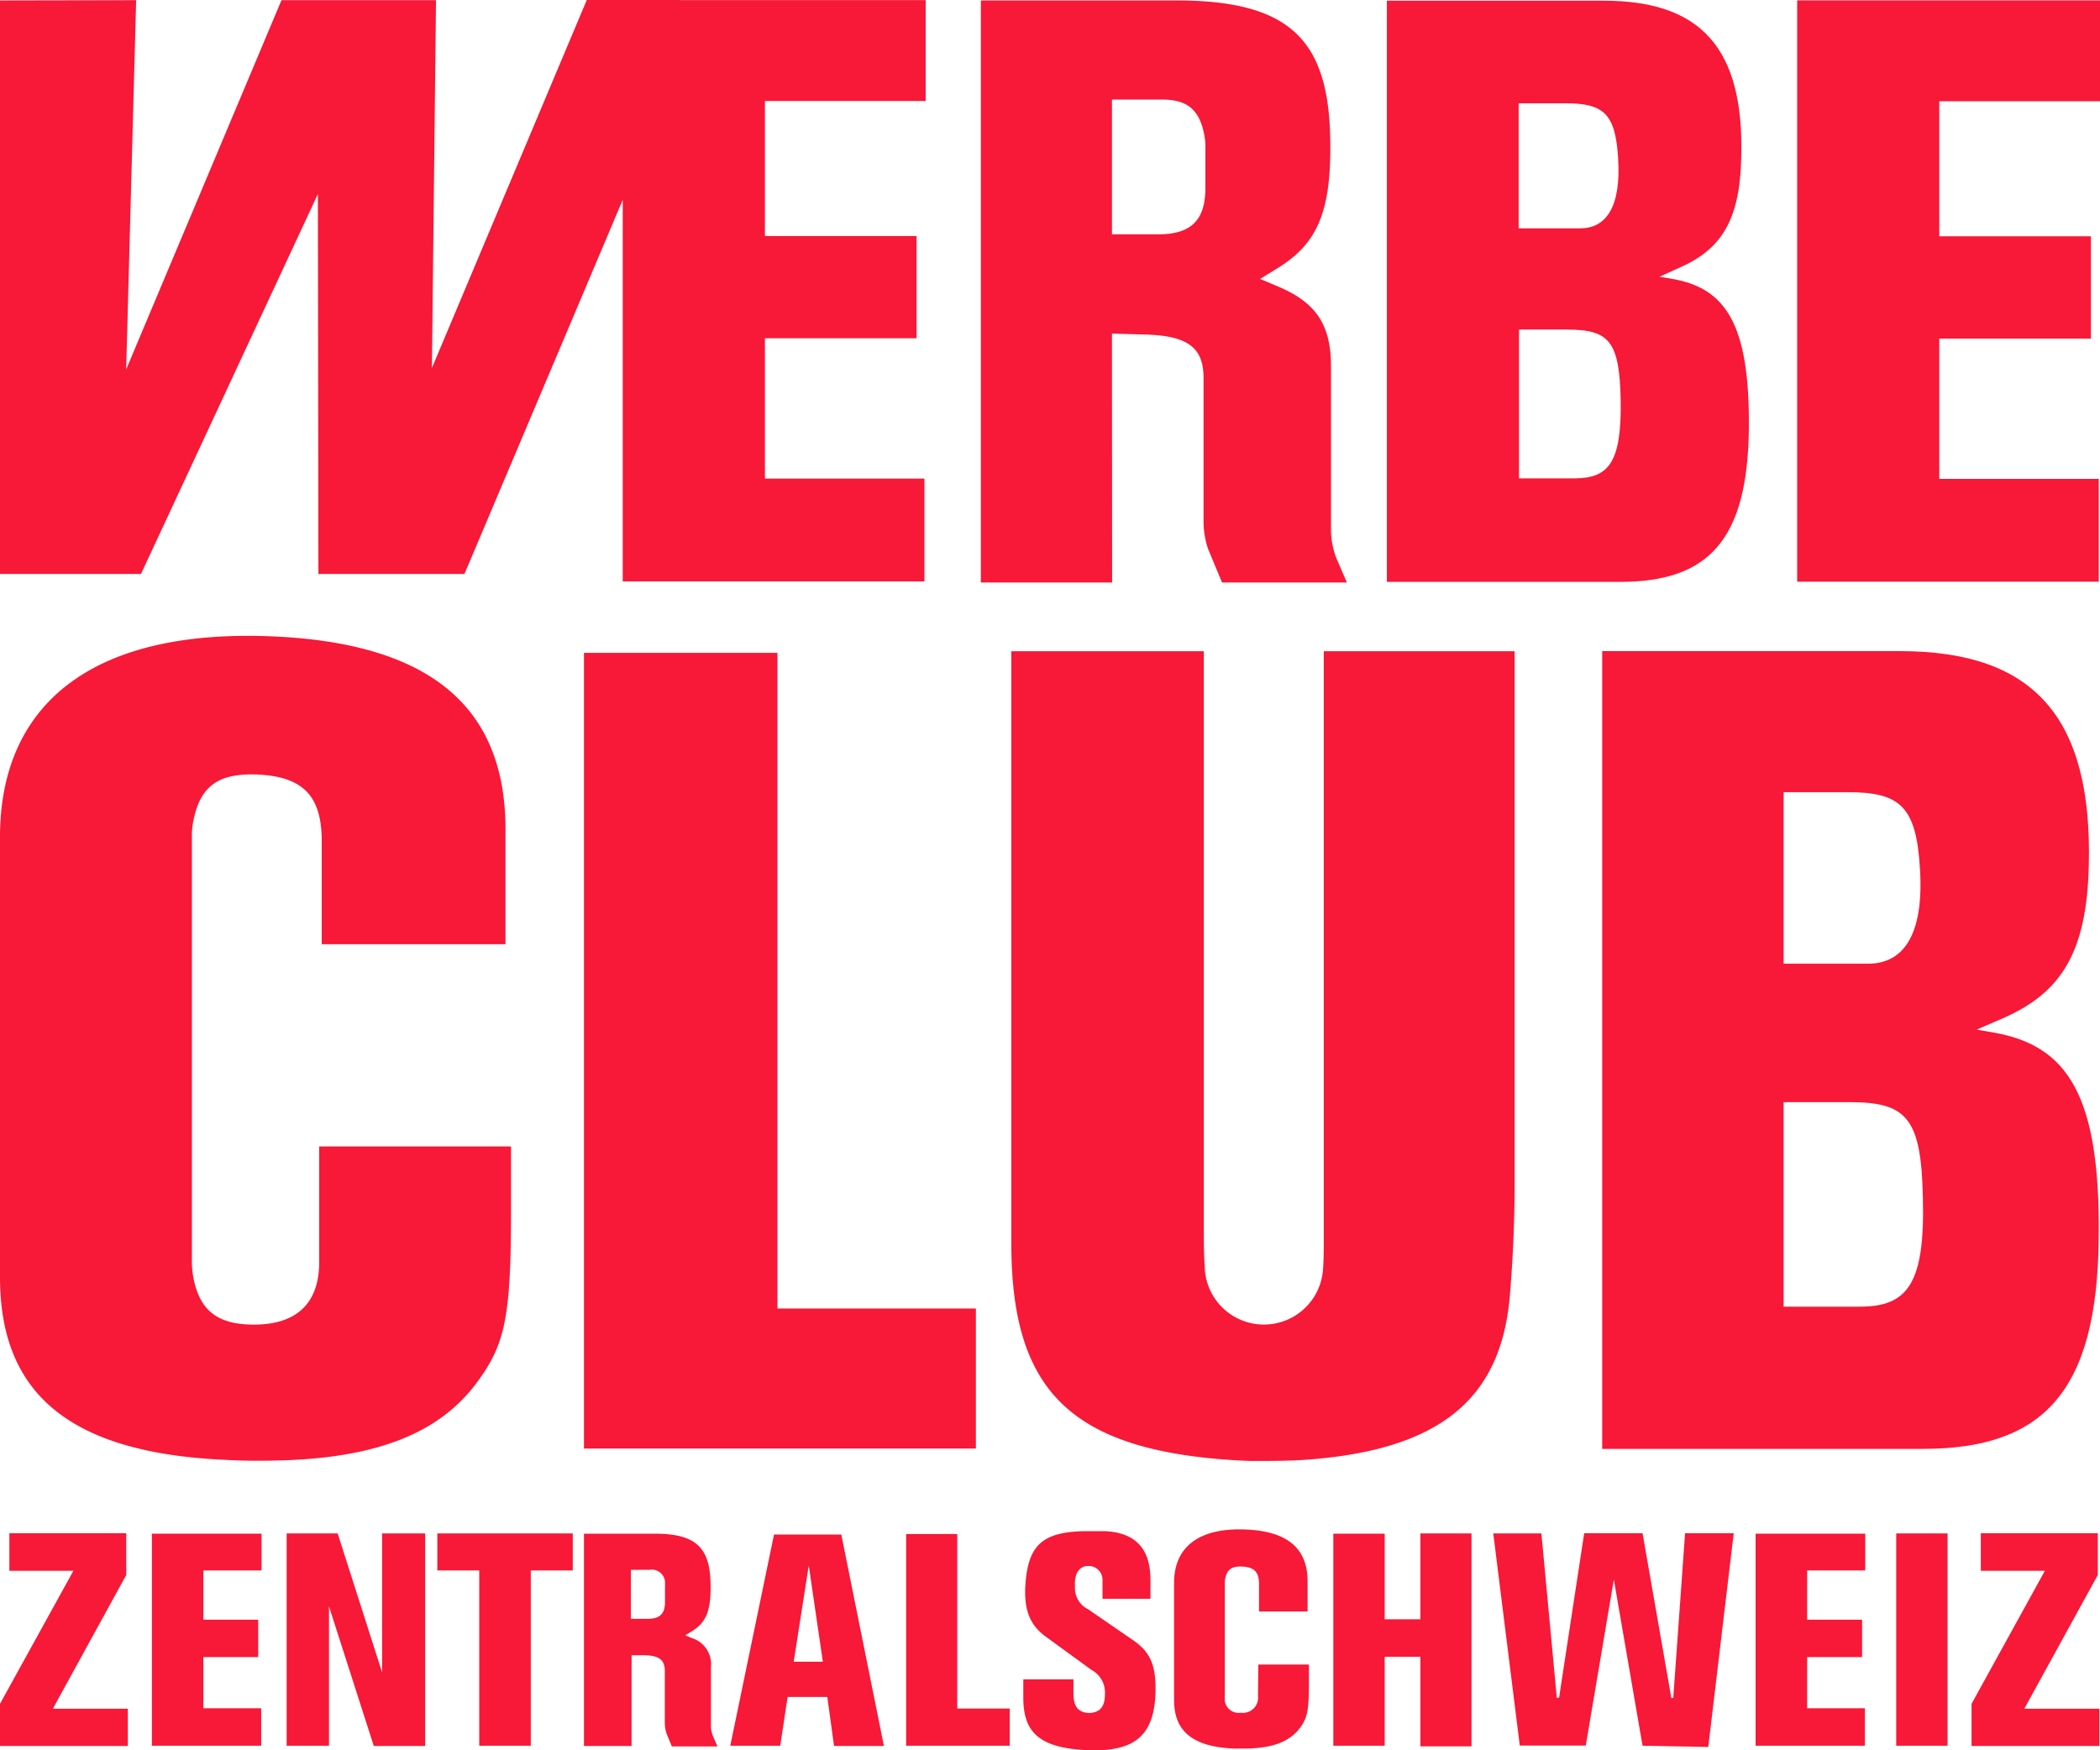 <svg xmlns="http://www.w3.org/2000/svg" viewBox="0 0 240 200"><defs><style>.cls-1{fill:#F81837;}</style></defs><path class="cls-1" d="M54.55,157.91c3.19-4.34,3.85-7.44,3.85-19.57V131H36.48v13.21c0,4.76-2.63,7.15-7.45,7.15-4.37,0-6.34-1.76-7-5.76a11.23,11.23,0,0,1-.1-1.53V95.54a8,8,0,0,1,.21-1.94c.79-3.77,2.84-5.27,7.24-5.1,5.26.23,7.39,2.44,7.39,7.62v11.77h21V95.1C57.9,81.46,50,73.85,32.34,72.78,10.63,71.49,0,80.41,0,95.65v50.29C0,159,7.64,166,25.71,166.81c1.95.11,3.87.13,5.8.08C43.66,166.65,50.5,163.42,54.55,157.91Z"/><polygon class="cls-1" points="66.74 74.6 66.74 165.52 111.53 165.52 111.53 149.52 88.85 149.52 88.85 74.6 66.74 74.6"/><path class="cls-1" d="M173.1,135.23V74.41H151.29V141.6c0,1.23,0,2.47-.11,3.7a6.77,6.77,0,0,1-13.5-.55c-.08-1.23-.1-2.47-.1-3.7V74.41h-22v67.66c0,16,6.12,22.85,22.6,24.55,1.57.15,3.19.27,4.79.32,1.9,0,3.79,0,5.68-.1,15.95-1,22.9-7,23.9-18.75C172.91,143.83,173.1,139.52,173.1,135.23Z"/><path class="cls-1" d="M227.91,118l-2-.35,3-1.3c6.67-2.92,9.57-7.51,9.81-17.45.43-17-6.31-24.5-21.61-24.5h-34v91.16h36.61c13.73,0,20-6.44,20.13-24.16C240.05,125.2,236.31,119.49,227.91,118ZM203.84,90.52h7.29c6,0,7.86,1.58,8.29,8.69.5,7.79-2,10.91-5.92,10.91h-9.66Zm8.76,58.79h-8.76V125.94h7.58c6.57,0,8.16,1.89,8.34,11C220,146.7,218,149.29,212.6,149.31Z"/><polygon class="cls-1" points="14.43 179.97 14.43 175.2 1.07 175.2 1.07 179.49 8.39 179.49 0 194.69 0 199.51 14.61 199.51 14.61 195.25 6.04 195.25 14.43 179.97"/><polygon class="cls-1" points="17.36 199.48 29.85 199.48 29.85 195.2 23.24 195.2 23.24 189.35 29.51 189.35 29.51 185.08 23.24 185.08 23.24 179.45 29.89 179.45 29.89 175.25 17.36 175.25 17.36 199.48"/><polygon class="cls-1" points="43.67 191.11 38.59 175.22 32.76 175.22 32.76 199.48 37.6 199.48 37.6 183.56 42.72 199.51 48.59 199.51 48.59 175.22 43.67 175.22 43.67 191.11"/><polygon class="cls-1" points="49.98 179.45 54.77 179.45 54.77 199.48 60.66 199.48 60.66 179.45 65.46 179.45 65.46 175.22 49.98 175.22 49.98 179.45"/><path class="cls-1" d="M81.25,197.29v-6.81a3.11,3.11,0,0,0-2.18-3.3l-.76-.32.62-.38c1.74-1,2.38-2.37,2.27-5.68-.1-4-1.75-5.55-6.34-5.55H66.74v24.26h5.44V189.14H73.5c1.85,0,2.48.55,2.48,1.81v5.9a3.86,3.86,0,0,0,.22,1.3l.58,1.41H82l-.44-1A3.27,3.27,0,0,1,81.25,197.29ZM76,183.05c0,1.37-.6,1.93-2,1.93h-1.9v-5.6h2.09A1.53,1.53,0,0,1,76,180.69h0v.12a4.51,4.51,0,0,1,0,.52Z"/><path class="cls-1" d="M88.46,175.35l-5,24.13h5.71l.84-5.57h4.54l.77,5.6h5.7l-4.87-24.16Zm2.25,14.53,1.72-11,1.61,11Z"/><polygon class="cls-1" points="109.4 175.29 103.56 175.29 103.56 199.48 115.4 199.48 115.4 195.23 109.4 195.23 109.4 175.29"/><path class="cls-1" d="M129.6,187.49l-5.22-3.59a2.7,2.7,0,0,1-1.53-2.48v-.65c.06-1.25.71-1.89,1.64-1.83A1.58,1.58,0,0,1,126,180.6v2.09h5.48v-2.16c0-3.64-1.77-5.4-5.21-5.57h-2.18c-4.84.06-6.46,1.54-6.86,5.6-.31,3.3.42,5.09,2.28,6.45l5.22,3.8a2.93,2.93,0,0,1,1.55,2.74c0,1.31-.43,2-1.47,2.16a2.66,2.66,0,0,1-.69,0c-1-.21-1.44-.78-1.44-2.25v-1.57h-5.73V194c0,4.05,1.92,5.81,7.65,6,5.28.12,7.3-1.85,7.46-6.61C132.12,190.22,131.45,188.82,129.6,187.49Z"/><path class="cls-1" d="M143.77,193.8a1.72,1.72,0,0,1-1.51,1.91h0a1.77,1.77,0,0,1-.46,0,1.6,1.6,0,0,1-1.82-1.33.74.74,0,0,1,0-.21,2.54,2.54,0,0,1,0-.39V180.87a1.84,1.84,0,0,1,.05-.52c.21-1,.75-1.4,1.92-1.34,1.39.05,1.94.63,1.94,2v3.13h5.55v-3.41c0-3.63-2.08-5.65-6.72-5.94-5.73-.34-8.54,2-8.54,6.08v13.39c0,3.47,2,5.32,6.79,5.54h1.53c3.21-.06,5-.92,6.09-2.38.84-1.16,1-2,1-5.22v-2h-5.78Z"/><polygon class="cls-1" points="162.33 185.03 158.25 185.03 158.25 175.25 152.38 175.25 152.38 199.48 158.25 199.48 158.25 189.32 162.33 189.32 162.33 199.55 168.17 199.55 168.17 175.22 162.33 175.22 162.33 185.03"/><polygon class="cls-1" points="191.23 194.02 191.01 194.02 187.72 175.2 181.05 175.2 178.18 194 177.92 194 176.16 175.22 170.66 175.22 173.69 199.46 181.23 199.46 184.44 180.49 187.72 199.48 195.23 199.62 198.14 175.2 192.58 175.2 191.23 194.02"/><polygon class="cls-1" points="200.64 199.48 213.13 199.48 213.13 195.2 206.53 195.2 206.53 189.35 212.81 189.35 212.81 185.08 206.53 185.08 206.53 179.45 213.17 179.45 213.17 175.25 200.64 175.25 200.64 199.48"/><rect class="cls-1" x="216.71" y="175.22" width="5.87" height="24.26"/><polygon class="cls-1" points="239.75 179.97 239.75 175.2 226.38 175.2 226.38 179.49 233.7 179.49 225.32 194.69 225.32 199.51 239.93 199.51 239.93 195.25 231.35 195.25 239.75 179.97"/><path class="cls-1" d="M127.08,38.12l3.62.1c5.12.11,6.85,1.52,6.85,5V59.38a10,10,0,0,0,.5,3.3l1.61,3.88h14.27l-1.24-2.87a9.38,9.38,0,0,1-.58-3.14V41.81c0-4.7-1.73-7.25-6-9.05l-2.1-.89,1.71-1.05c4.81-2.86,6.56-6.51,6.29-15.61C151.65,4.34,147.11.05,134.44.05H112.1V66.56h15Zm0-26.74h5.78c2.75,0,4.19,1.1,4.75,3.92a7,7,0,0,1,.15,1.44v4.72c0,3.76-1.68,5.32-5.44,5.32h-5.24Z"/><path class="cls-1" d="M199.87,48.87c.1-11.78-2.63-15.95-8.75-17l-1.46-.25,2.2-1c4.87-2.1,7-5.46,7.14-12.72C199.32,5.52,194.4.08,183.28.08H158.5V66.49h26.69C195.21,66.47,199.76,61.78,199.87,48.87ZM173.56,11.8h5.32c4.38,0,5.74,1.15,6.05,6.29.36,5.68-1.46,8-4.32,8h-7.05ZM180,54.66h-6.4v-17h5.54c4.79,0,5.94,1.38,6.08,8C185.34,52.77,183.91,54.64,180,54.66Z"/><polygon class="cls-1" points="239.86 54.72 221.63 54.72 221.63 38.69 238.96 38.69 238.96 27 221.63 27 221.63 11.57 240 11.57 240 0.04 205.39 0.04 205.39 66.47 239.86 66.47 239.86 54.72"/><polygon class="cls-1" points="16.11 65.59 36.33 22.17 36.39 65.59 53.08 65.59 71.17 22.83 71.17 66.44 105.65 66.44 105.65 54.69 87.42 54.69 87.42 38.65 104.75 38.65 104.75 26.97 87.42 26.97 87.42 11.54 105.79 11.54 105.79 0.01 77.66 0.01 77.66 0 67.06 0 49.36 42.05 49.83 0.02 32.17 0.02 14.42 42.21 15.56 0.02 0 0.05 0 65.59 16.11 65.59"/></svg>